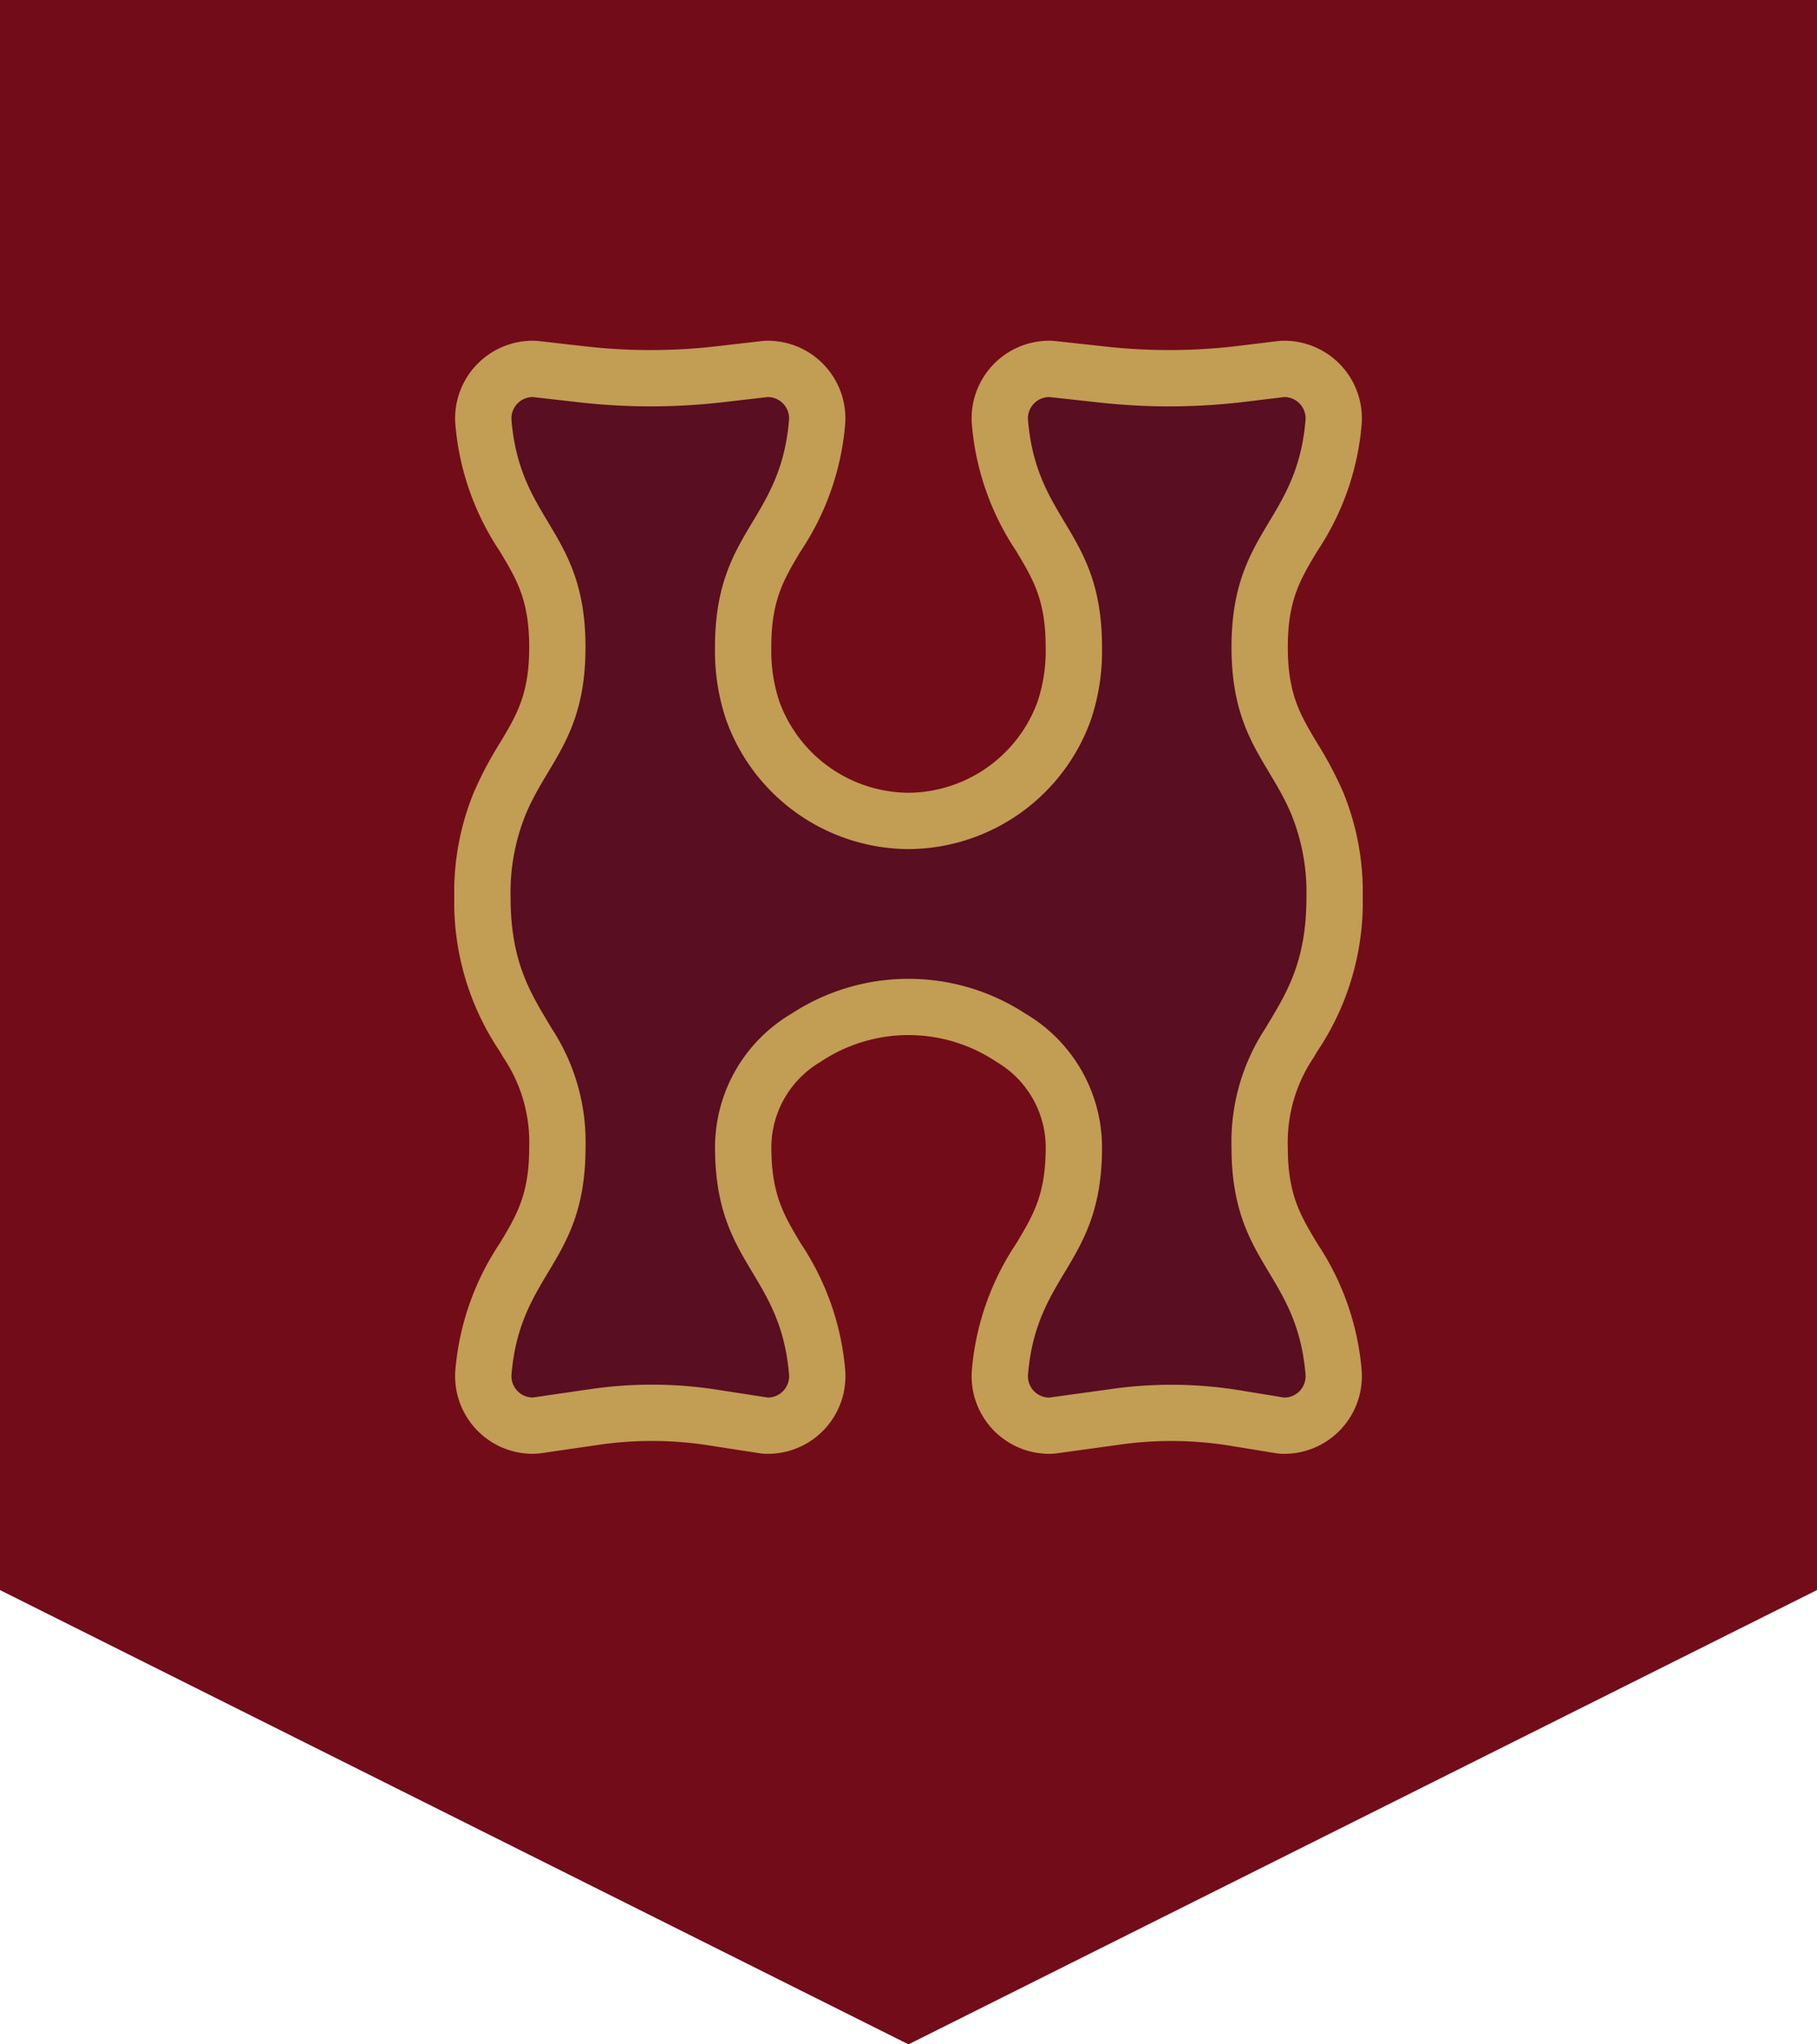 <svg xmlns="http://www.w3.org/2000/svg" xmlns:xlink="http://www.w3.org/1999/xlink" width="160" height="180" viewBox="0 0 160 180">
  <defs>
    <clipPath id="clip-path">
      <rect id="長方形_1708" data-name="長方形 1708" width="80" height="98.006" fill="none"/>
    </clipPath>
  </defs>
  <g id="グループ_729" data-name="グループ 729" transform="translate(-640)">
    <path id="パス_1982" data-name="パス 1982" d="M0,0H160V140L80,180,0,140Z" transform="translate(640)" fill="#720c19"/>
    <g id="グループ_707" data-name="グループ 707" transform="translate(680 30)">
      <g id="グループ_707-2" data-name="グループ 707" clip-path="url(#clip-path)">
        <path id="パス_1980" data-name="パス 1980" d="M73.088,98.006a4.923,4.923,0,0,1-.8-.065l-3.916-.64a32.347,32.347,0,0,0-9.662-.119l-5.637.778a5.063,5.063,0,0,1-.678.046,6.838,6.838,0,0,1-6.813-7.4,23.6,23.6,0,0,1,3.906-11.119c1.505-2.512,2.594-4.328,2.594-8.461v-.134a8.745,8.745,0,0,0-4.306-7.378,13.905,13.905,0,0,0-15.553,0,8.748,8.748,0,0,0-4.3,7.4v.061c0,4.183,1.088,6,2.594,8.512a23.609,23.609,0,0,1,3.907,11.12,6.839,6.839,0,0,1-6.814,7.4,4.9,4.9,0,0,1-.755-.058l-4.523-.7a32.4,32.4,0,0,0-9.6-.038l-5.1.742a5.052,5.052,0,0,1-.714.052A6.839,6.839,0,0,1,.1,90.606,23.617,23.617,0,0,1,4,79.486C5.51,76.973,6.6,75.158,6.6,71.025A13.364,13.364,0,0,0,4.347,63.14l-.342-.573A23.525,23.525,0,0,1,0,49.005a23.186,23.186,0,0,1,1.733-9.262A33.017,33.017,0,0,1,4,35.45C5.51,32.935,6.6,31.118,6.6,26.983S5.51,21.033,4,18.52A23.61,23.61,0,0,1,.1,7.4,6.838,6.838,0,0,1,6.912,0a4.94,4.94,0,0,1,.559.032L11.586.5A50.749,50.749,0,0,0,23.112.487L27.036.033A4.963,4.963,0,0,1,27.605,0a6.838,6.838,0,0,1,6.814,7.4,23.609,23.609,0,0,1-3.907,11.12c-1.506,2.512-2.594,4.328-2.594,8.46a14.16,14.16,0,0,0,.7,4.761A12.2,12.2,0,0,0,39.9,39.8h.188a12.2,12.2,0,0,0,11.29-8.058,14.169,14.169,0,0,0,.7-4.76c0-4.134-1.088-5.95-2.594-8.462A23.6,23.6,0,0,1,45.581,7.4,6.838,6.838,0,0,1,52.394,0a4.982,4.982,0,0,1,.535.029l4.576.5A50.747,50.747,0,0,0,69.066.452L72.491.036a4.873,4.873,0,0,1,.6-.036A6.837,6.837,0,0,1,79.9,7.4,23.606,23.606,0,0,1,76,18.52C74.49,21.032,73.4,22.848,73.4,26.98S74.49,32.932,76,35.446a33.056,33.056,0,0,1,2.275,4.3A23.188,23.188,0,0,1,80,49a23.535,23.535,0,0,1-4,13.562l-.348.583A13.362,13.362,0,0,0,73.4,71.023c0,4.134,1.088,5.949,2.594,8.462A23.6,23.6,0,0,1,79.9,90.606a6.837,6.837,0,0,1-6.813,7.4m-3.071-6.575h0ZM40,51.217h.062a23.319,23.319,0,0,1,12.789,3.774A18.726,18.726,0,0,1,62,70.866v.159a23.529,23.529,0,0,1-4,13.56,25.376,25.376,0,0,0-1.577,2.9l.935-.13a42.336,42.336,0,0,1,11.658.011,26.417,26.417,0,0,0-1.526-2.783,23.533,23.533,0,0,1-4-13.56,22.933,22.933,0,0,1,3.632-12.937h0l.371-.622C68.992,54.95,70.08,53.134,70.08,49a13.153,13.153,0,0,0-.958-5.414,23.92,23.92,0,0,0-1.637-3.044,23.544,23.544,0,0,1-4-13.562,23.527,23.527,0,0,1,4-13.559A24.449,24.449,0,0,0,69.1,10.428a60.625,60.625,0,0,1-12.668-.041l-.079-.009A23.968,23.968,0,0,0,58,13.422a23.537,23.537,0,0,1,4,13.561,24.061,24.061,0,0,1-1.254,8.023A22.153,22.153,0,0,1,40.307,49.717l-.238,0c-.048,0-.1,0-.142,0l-.224,0a22.156,22.156,0,0,1-20.447-14.71A24.041,24.041,0,0,1,18,26.98a23.526,23.526,0,0,1,4-13.559,24.325,24.325,0,0,0,1.625-3.012A60.74,60.74,0,0,1,10.883,10.4a24.287,24.287,0,0,0,1.629,3.021,23.529,23.529,0,0,1,4,13.561,23.549,23.549,0,0,1-4,13.563,24.009,24.009,0,0,0-1.635,3.038,13.177,13.177,0,0,0-.96,5.421c0,4.134,1.088,5.95,2.594,8.462l.366.612a22.932,22.932,0,0,1,3.638,12.945,23.529,23.529,0,0,1-4,13.56,25.609,25.609,0,0,0-1.561,2.861l.341-.05a42.289,42.289,0,0,1,12.253.008A26.161,26.161,0,0,0,22,84.584a23.529,23.529,0,0,1-4-13.561v-.159a18.721,18.721,0,0,1,9.146-15.871,23.326,23.326,0,0,1,12.793-3.776H40" transform="translate(0 0)" fill="#c29d54"/>
        <path id="パス_1981" data-name="パス 1981" d="M73.922,63.156c1.76-2.969,3.659-5.708,3.659-11.615a18.262,18.262,0,0,0-1.343-7.332c-1.929-4.6-5.255-6.869-5.255-14.688,0-10.289,5.762-10.963,6.517-19.994A1.877,1.877,0,0,0,75.629,7.5L72.2,7.916A55.62,55.62,0,0,1,59.511,8l-4.576-.5a1.878,1.878,0,0,0-1.871,2.027c.755,9.032,6.517,9.706,6.517,20a18.986,18.986,0,0,1-.979,6.393A17.152,17.152,0,0,1,42.747,47.3l-.208,0-.2,0A17.157,17.157,0,0,1,26.48,35.915a18.971,18.971,0,0,1-.98-6.394c0-10.289,5.762-10.963,6.517-19.994A1.877,1.877,0,0,0,30.145,7.5l-3.923.453a55.63,55.63,0,0,1-12.656.014L9.453,7.5A1.878,1.878,0,0,0,7.581,9.528c.755,9.032,6.517,9.706,6.517,20,0,7.815-3.322,10.086-5.251,14.681A18.273,18.273,0,0,0,7.5,51.547c0,5.9,1.9,8.639,3.654,11.6A18.169,18.169,0,0,1,14.1,73.567c0,10.289-5.762,10.963-6.517,19.993a1.878,1.878,0,0,0,1.871,2.027l5.1-.742a37.376,37.376,0,0,1,11.074.046l4.522.7a1.878,1.878,0,0,0,1.871-2.027c-.755-9.031-6.517-9.7-6.517-20V73.43A13.677,13.677,0,0,1,32.225,61.8a18.826,18.826,0,0,1,20.629,0,13.684,13.684,0,0,1,6.727,11.639v.135c0,10.289-5.762,10.963-6.517,19.993a1.878,1.878,0,0,0,1.871,2.027l5.637-.778a37.384,37.384,0,0,1,11.141.138l3.916.64A1.877,1.877,0,0,0,77.5,93.56c-.754-9.031-6.517-9.7-6.517-20a18.164,18.164,0,0,1,2.939-10.408" transform="translate(-2.54 -2.541)" fill="#590e21"/>
      </g>
    </g>
  </g>
</svg>
